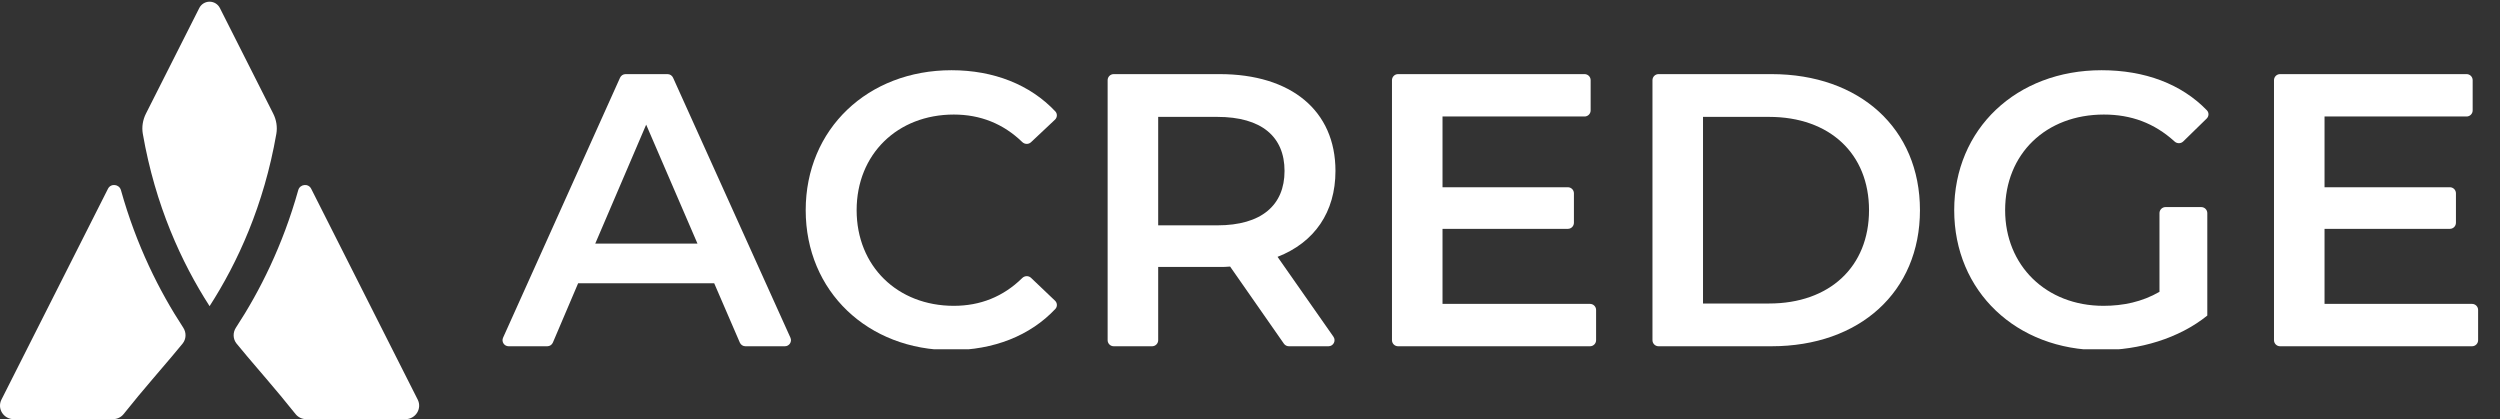 <svg width="167" height="28" viewBox="0 0 167 28" fill="none" xmlns="http://www.w3.org/2000/svg">
<rect x="0" y="0" width="167" height="28" fill="#333333" stroke="none"/>
<g clip-path="url(#clip0_2630_9322)">
<path d="M155.279 20.3H165.132C165.356 20.3 165.538 20.481 165.538 20.705V22.725C165.538 22.949 165.356 23.13 165.132 23.13H152.309C152.085 23.13 151.903 22.949 151.903 22.725V5.356C151.903 5.132 152.085 4.951 152.309 4.951H164.768C164.992 4.951 165.174 5.132 165.174 5.356V7.376C165.174 7.6 164.992 7.782 164.768 7.782H155.279V12.508H163.651C163.876 12.508 164.057 12.69 164.057 12.914V14.881C164.057 15.105 163.876 15.287 163.651 15.287H155.279V20.3Z" fill="white"/>
<path d="M144.253 19.494V14.239C144.253 14.014 144.435 13.833 144.659 13.833H147.042C147.266 13.833 147.448 14.014 147.448 14.239V21.079C145.552 22.611 142.903 23.39 140.332 23.39C134.696 23.39 130.541 19.468 130.541 14.04C130.541 8.613 134.696 4.691 140.384 4.691C143.271 4.691 145.713 5.606 147.42 7.368C147.57 7.524 147.56 7.77 147.405 7.921L145.839 9.449C145.68 9.605 145.426 9.602 145.262 9.453C143.903 8.217 142.357 7.652 140.539 7.652C136.67 7.652 133.943 10.275 133.943 14.04C133.943 17.728 136.67 20.429 140.513 20.429C141.812 20.429 143.085 20.17 144.253 19.494Z" fill="white"/>
<path d="M110.791 23.13C110.566 23.13 110.385 22.949 110.385 22.725V5.356C110.385 5.132 110.566 4.951 110.791 4.951H118.332C124.227 4.951 128.253 8.587 128.253 14.04C128.253 19.494 124.227 23.13 118.332 23.13H110.791ZM113.761 20.274H118.176C122.228 20.274 124.851 17.806 124.851 14.04C124.851 10.275 122.228 7.808 118.176 7.808H113.761V20.274Z" fill="white"/>
<path d="M96.36 20.3H106.213C106.437 20.3 106.619 20.481 106.619 20.705V22.725C106.619 22.949 106.437 23.13 106.213 23.13H93.39C93.166 23.13 92.984 22.949 92.984 22.725V5.356C92.984 5.132 93.166 4.951 93.39 4.951H105.849C106.073 4.951 106.255 5.132 106.255 5.356V7.376C106.255 7.6 106.073 7.782 105.849 7.782H96.36V12.508H104.733C104.957 12.508 105.138 12.69 105.138 12.914V14.881C105.138 15.105 104.957 15.287 104.733 15.287H96.36V20.3Z" fill="white"/>
<path d="M89.074 22.492C89.262 22.761 89.07 23.13 88.742 23.13H86.097C85.964 23.13 85.84 23.066 85.764 22.957L82.171 17.806C81.937 17.832 81.704 17.832 81.47 17.832H77.367V22.725C77.367 22.949 77.185 23.13 76.961 23.13H74.396C74.172 23.13 73.99 22.949 73.99 22.725V5.356C73.99 5.132 74.172 4.951 74.396 4.951H81.47C86.249 4.951 89.209 7.392 89.209 11.418C89.209 14.17 87.807 16.196 85.34 17.157L89.074 22.492ZM85.807 11.418C85.807 9.132 84.275 7.808 81.314 7.808H77.367V15.053H81.314C84.275 15.053 85.807 13.703 85.807 11.418Z" fill="white"/>
<path d="M63.534 23.39C57.976 23.39 53.821 19.468 53.821 14.04C53.821 8.613 57.976 4.691 63.56 4.691C66.373 4.691 68.811 5.652 70.495 7.441C70.644 7.599 70.63 7.846 70.472 7.995L68.87 9.501C68.706 9.656 68.448 9.646 68.287 9.489C67.015 8.257 65.478 7.652 63.716 7.652C59.95 7.652 57.223 10.301 57.223 14.04C57.223 17.78 59.95 20.429 63.716 20.429C65.477 20.429 67.013 19.824 68.285 18.573C68.447 18.413 68.708 18.403 68.873 18.56L70.475 20.086C70.632 20.235 70.645 20.481 70.497 20.638C68.813 22.428 66.373 23.39 63.534 23.39Z" fill="white"/>
<path d="M49.794 23.13C49.632 23.13 49.486 23.034 49.421 22.886L47.709 18.923H38.619L36.932 22.884C36.869 23.033 36.722 23.13 36.559 23.13H33.975C33.68 23.13 33.484 22.827 33.605 22.558L41.42 5.19C41.486 5.044 41.631 4.951 41.79 4.951H44.59C44.75 4.951 44.895 5.044 44.96 5.19L52.801 22.558C52.922 22.826 52.725 23.13 52.431 23.13H49.794ZM39.762 16.274H46.592L43.164 8.327L39.762 16.274Z" fill="white"/>
</g>
<path d="M9.541 8.944C9.46 8.482 9.538 8.006 9.75 7.587L13.312 0.536C13.443 0.276 13.709 0.113 14 0.113C14.291 0.113 14.557 0.276 14.688 0.536L18.25 7.587C18.462 8.006 18.54 8.481 18.459 8.944C17.626 13.725 15.874 17.54 14 20.451C12.126 17.54 10.374 13.725 9.541 8.944Z" fill="white"/>
<path d="M8.078 12.7C7.964 12.295 7.403 12.232 7.214 12.607L0.097 26.694C-0.206 27.294 0.237 28 0.918 28H7.549C7.828 28 8.09 27.872 8.263 27.654C8.92 26.826 9.576 26.047 10.197 25.319C10.365 25.122 10.53 24.929 10.691 24.74C11.24 24.098 11.746 23.506 12.196 22.954C12.445 22.649 12.457 22.218 12.241 21.888C10.636 19.438 9.108 16.383 8.078 12.7Z" fill="white"/>
<path d="M19.738 27.654C19.91 27.872 20.173 28 20.451 28H27.083C27.763 28 28.206 27.294 27.903 26.694L20.786 12.607C20.597 12.232 20.036 12.295 19.923 12.7C18.892 16.383 17.364 19.438 15.759 21.888C15.543 22.218 15.556 22.649 15.804 22.954C16.254 23.506 16.76 24.098 17.309 24.74L17.309 24.74C17.471 24.929 17.636 25.122 17.804 25.319C18.424 26.047 19.08 26.826 19.738 27.654Z" fill="white"/>
<defs>
<clipPath id="clip0_2630_9322">
<rect width="133.507" height="18.667" fill="white" transform="translate(32.666 4.666)"/>
</clipPath>
</defs>
</svg>
